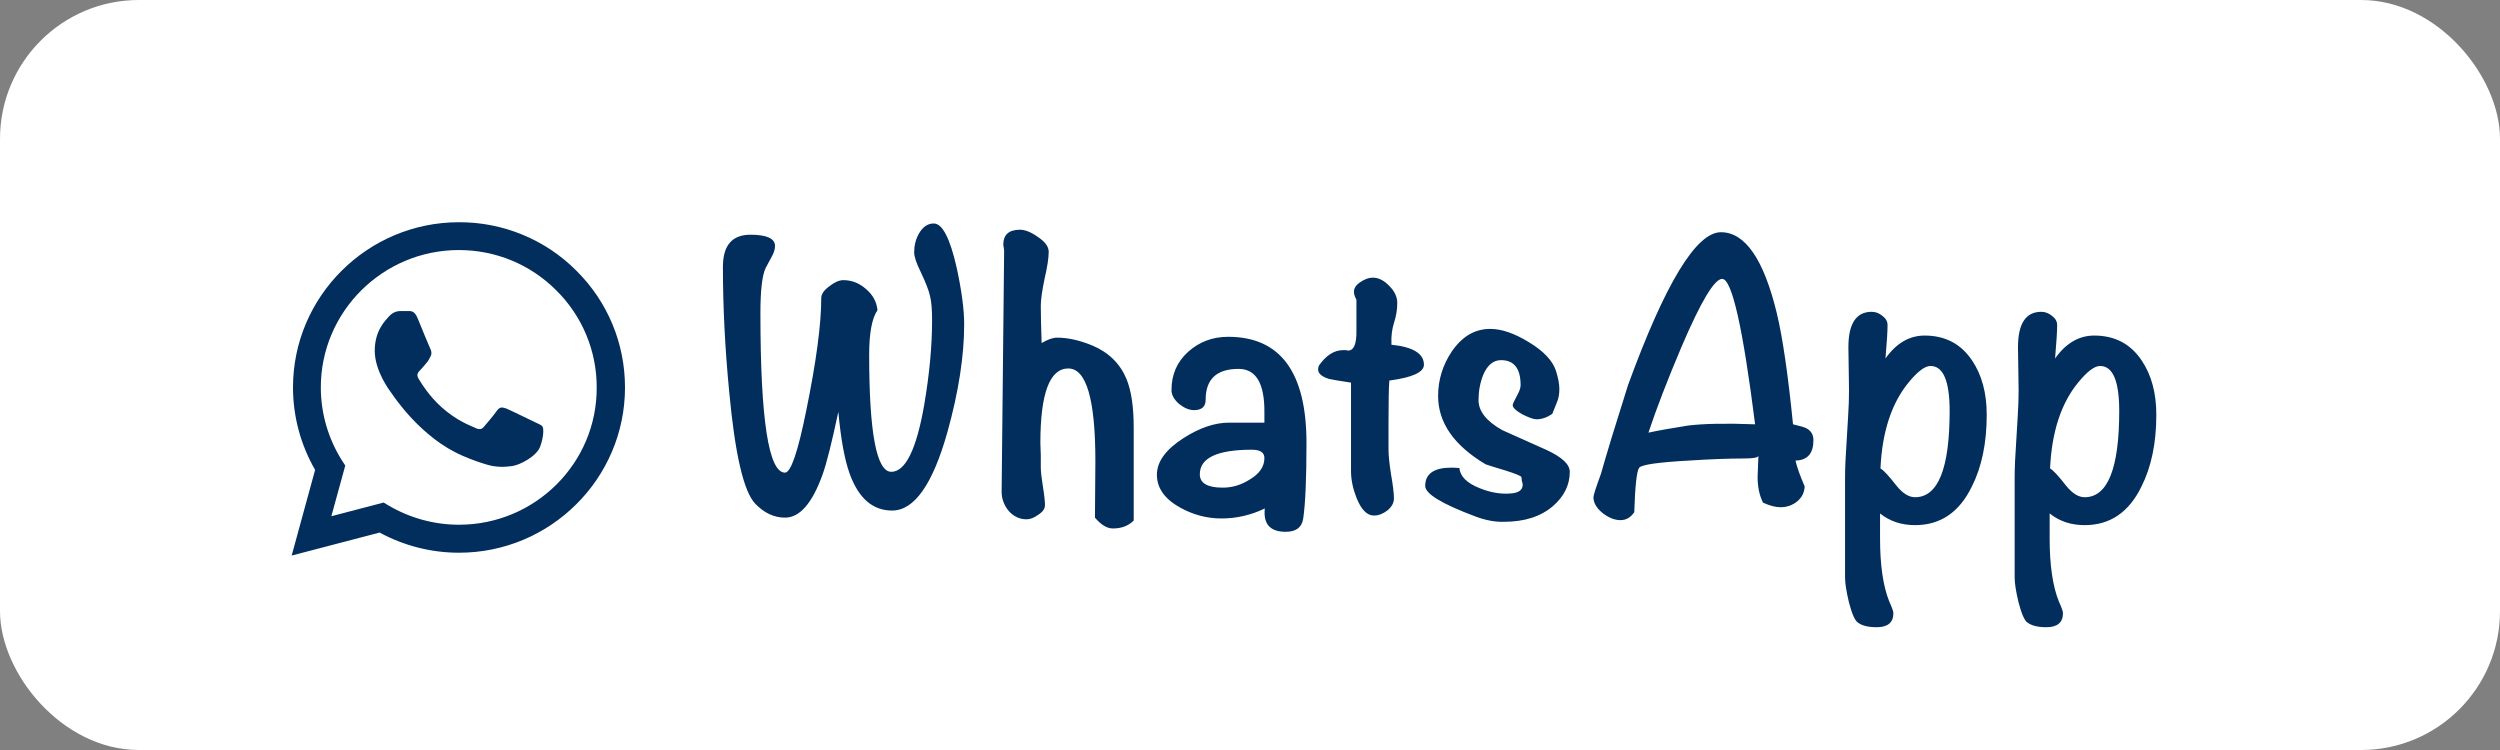 <?xml version="1.0" encoding="UTF-8"?> <svg xmlns="http://www.w3.org/2000/svg" width="180" height="54" viewBox="0 0 180 54" fill="none"><rect x="0" y="0" width="180" height="54" fill="#808080" stroke="none"/><rect width="180" height="54" rx="10" fill="white"></rect><path d="M69.42 23.35C69.42 25.63 69.02 28.21 68.22 31.09C67.16 34.87 65.83 36.76 64.23 36.76C62.83 36.76 61.81 35.87 61.17 34.09C60.81 33.09 60.54 31.61 60.36 29.65C59.88 31.91 59.5 33.42 59.22 34.18C58.48 36.24 57.58 37.27 56.52 37.27C55.74 37.27 55.03 36.94 54.39 36.28C53.55 35.42 52.92 32.72 52.5 28.18C52.2 25.08 52.05 22.09 52.05 19.21C52.05 17.67 52.71 16.9 54.03 16.9C55.21 16.9 55.8 17.17 55.8 17.71C55.8 17.95 55.72 18.21 55.56 18.49C55.42 18.75 55.28 19.01 55.14 19.27C54.88 19.79 54.75 20.88 54.75 22.54C54.75 30.2 55.34 34.03 56.52 34.03C56.94 34.03 57.45 32.54 58.05 29.56C58.77 26.04 59.13 23.34 59.13 21.46C59.13 21.18 59.32 20.9 59.7 20.62C60.08 20.32 60.42 20.17 60.72 20.17C61.32 20.17 61.86 20.38 62.34 20.8C62.84 21.22 63.12 21.73 63.18 22.33C62.78 22.91 62.58 23.98 62.58 25.54C62.58 31.16 63.11 33.97 64.17 33.97C65.19 33.97 65.98 32.37 66.54 29.17C66.92 26.95 67.11 24.91 67.11 23.05C67.11 22.27 67.06 21.69 66.96 21.31C66.88 20.93 66.66 20.36 66.3 19.6C65.98 18.96 65.82 18.48 65.82 18.16C65.82 17.68 65.93 17.24 66.15 16.84C66.43 16.34 66.79 16.09 67.23 16.09C67.85 16.09 68.4 17.15 68.88 19.27C69.24 20.93 69.42 22.29 69.42 23.35ZM81.627 37.48C81.247 37.86 80.747 38.05 80.127 38.05C79.707 38.05 79.277 37.79 78.837 37.27C78.857 35.51 78.867 34.15 78.867 33.19C78.867 28.75 78.217 26.53 76.917 26.53C75.577 26.53 74.907 28.32 74.907 31.9C74.907 32.1 74.917 32.39 74.937 32.77C74.937 33.15 74.937 33.44 74.937 33.64C74.937 33.94 74.987 34.4 75.087 35.02C75.187 35.62 75.237 36.07 75.237 36.37C75.237 36.63 75.077 36.86 74.757 37.06C74.457 37.28 74.177 37.39 73.917 37.39C73.417 37.39 72.987 37.19 72.627 36.79C72.287 36.37 72.117 35.91 72.117 35.41L72.297 18.07C72.297 18.01 72.287 17.93 72.267 17.83C72.247 17.73 72.237 17.66 72.237 17.62C72.237 16.9 72.637 16.54 73.437 16.54C73.817 16.54 74.257 16.72 74.757 17.08C75.257 17.42 75.507 17.77 75.507 18.13C75.507 18.57 75.407 19.22 75.207 20.08C75.027 20.94 74.937 21.59 74.937 22.03C74.937 22.59 74.957 23.48 74.997 24.7C75.437 24.44 75.807 24.31 76.107 24.31C76.887 24.31 77.737 24.5 78.657 24.88C79.837 25.38 80.657 26.19 81.117 27.31C81.457 28.15 81.627 29.31 81.627 30.79L81.627 37.48ZM94.067 31.9C94.067 34.48 93.987 36.3 93.827 37.36C93.727 37.98 93.307 38.29 92.567 38.29C91.447 38.29 90.947 37.73 91.067 36.61C90.067 37.09 89.027 37.33 87.947 37.33C86.907 37.33 85.917 37.07 84.977 36.55C83.857 35.93 83.297 35.14 83.297 34.18C83.297 33.24 83.937 32.36 85.217 31.54C86.377 30.8 87.467 30.43 88.487 30.43H91.037L91.037 29.71C91.057 27.61 90.437 26.56 89.177 26.56C87.597 26.56 86.807 27.3 86.807 28.78C86.807 29.28 86.527 29.53 85.967 29.53C85.627 29.53 85.267 29.38 84.887 29.08C84.527 28.76 84.347 28.43 84.347 28.09C84.347 26.97 84.747 26.05 85.547 25.33C86.347 24.61 87.307 24.25 88.427 24.25C92.187 24.25 94.067 26.8 94.067 31.9ZM91.037 32.98C91.037 32.58 90.737 32.38 90.137 32.38C87.637 32.38 86.387 32.97 86.387 34.15C86.387 34.79 86.937 35.11 88.037 35.11C88.717 35.11 89.357 34.92 89.957 34.54C90.677 34.12 91.037 33.6 91.037 32.98ZM102.523 26.26C102.523 26.8 101.693 27.18 100.033 27.4C99.993 27.84 99.973 28.84 99.973 30.4L99.973 32.38C99.973 32.78 100.033 33.37 100.153 34.15C100.293 34.93 100.363 35.51 100.363 35.89C100.363 36.21 100.203 36.5 99.883 36.76C99.563 37 99.243 37.12 98.923 37.12C98.423 37.12 98.003 36.69 97.663 35.83C97.403 35.17 97.273 34.53 97.273 33.91L97.273 27.55C96.353 27.41 95.823 27.32 95.683 27.28C95.163 27.12 94.903 26.89 94.903 26.59C94.903 26.51 94.923 26.42 94.963 26.32C95.483 25.58 96.063 25.21 96.703 25.21C96.743 25.21 96.803 25.21 96.883 25.21C96.963 25.23 97.023 25.24 97.063 25.24C97.483 25.24 97.683 24.75 97.663 23.77L97.663 21.58C97.543 21.36 97.483 21.17 97.483 21.01C97.483 20.75 97.633 20.52 97.933 20.32C98.253 20.1 98.553 19.99 98.833 19.99C99.253 19.99 99.653 20.19 100.033 20.59C100.413 20.97 100.603 21.38 100.603 21.82C100.603 22.3 100.523 22.78 100.363 23.26C100.223 23.72 100.163 24.2 100.183 24.7L100.183 24.82C101.743 24.98 102.523 25.46 102.523 26.26ZM113.024 33.97C113.024 34.91 112.624 35.73 111.824 36.43C110.944 37.19 109.764 37.57 108.284 37.57C107.644 37.59 106.954 37.46 106.214 37.18C103.814 36.28 102.614 35.55 102.614 34.99C102.614 34.11 103.244 33.67 104.504 33.67C104.684 33.67 104.874 33.68 105.074 33.7C105.134 34.3 105.614 34.78 106.514 35.14C107.294 35.46 108.044 35.59 108.764 35.53C109.344 35.49 109.634 35.28 109.634 34.9C109.634 34.84 109.614 34.75 109.574 34.63C109.554 34.51 109.544 34.42 109.544 34.36C109.544 34.28 109.164 34.12 108.404 33.88C107.544 33.62 107.064 33.47 106.964 33.43C104.684 32.07 103.544 30.43 103.544 28.51C103.544 27.35 103.874 26.28 104.534 25.3C105.274 24.22 106.194 23.68 107.294 23.68C108.114 23.68 109.044 24 110.084 24.64C111.144 25.28 111.794 25.97 112.034 26.71C112.194 27.23 112.274 27.66 112.274 28C112.274 28.36 112.224 28.66 112.124 28.9C112.004 29.2 111.884 29.5 111.764 29.8C111.384 30.06 111.004 30.19 110.624 30.19C110.424 30.19 110.084 30.07 109.604 29.83C109.144 29.57 108.914 29.35 108.914 29.17C108.914 29.09 109.034 28.83 109.274 28.39C109.414 28.13 109.484 27.91 109.484 27.73C109.484 26.53 109.014 25.93 108.074 25.93C107.514 25.93 107.084 26.29 106.784 27.01C106.564 27.57 106.454 28.17 106.454 28.81C106.454 29.61 107.024 30.33 108.164 30.97C109.204 31.43 110.254 31.9 111.314 32.38C112.454 32.9 113.024 33.43 113.024 33.97ZM130.567 31.69C130.567 32.65 130.137 33.14 129.277 33.16C129.377 33.62 129.597 34.24 129.937 35.02C129.917 35.46 129.737 35.82 129.397 36.1C129.057 36.38 128.657 36.52 128.197 36.52C127.837 36.52 127.417 36.41 126.937 36.19C126.677 35.67 126.547 35.05 126.547 34.33C126.547 34.15 126.557 33.89 126.577 33.55C126.597 33.21 126.607 32.96 126.607 32.8C126.607 32.94 126.277 33.01 125.617 33.01C124.497 33.01 123.167 33.06 121.627 33.16C119.427 33.28 118.227 33.45 118.027 33.67C117.847 33.89 117.727 34.96 117.667 36.88C117.407 37.26 117.077 37.45 116.677 37.45C116.257 37.45 115.827 37.28 115.387 36.94C114.947 36.58 114.727 36.2 114.727 35.8C114.727 35.66 114.907 35.1 115.267 34.12C115.667 32.7 116.317 30.57 117.217 27.73C119.897 20.39 122.127 16.72 123.907 16.72C125.647 16.72 126.987 18.66 127.927 22.54C128.347 24.28 128.737 26.95 129.097 30.55C129.617 30.67 129.947 30.77 130.087 30.85C130.407 31.03 130.567 31.31 130.567 31.69ZM126.367 30.55C125.487 23.57 124.697 20.08 123.997 20.08C123.437 20.08 122.457 21.72 121.057 25C120.057 27.36 119.267 29.41 118.687 31.15C119.327 31.01 120.277 30.84 121.537 30.64C122.677 30.5 124.287 30.47 126.367 30.55ZM143.044 29.86C143.044 31.9 142.684 33.63 141.964 35.05C141.064 36.89 139.704 37.81 137.884 37.81C136.904 37.81 136.064 37.53 135.364 36.97C135.364 37.19 135.364 37.49 135.364 37.87C135.364 38.31 135.364 38.61 135.364 38.77C135.364 40.69 135.584 42.2 136.024 43.3C136.224 43.74 136.324 44.02 136.324 44.14C136.324 44.82 135.924 45.16 135.124 45.16C134.524 45.16 134.074 45.05 133.774 44.83C133.554 44.69 133.334 44.19 133.114 43.33C132.934 42.57 132.844 41.99 132.844 41.59L132.844 34.36C132.844 33.7 132.884 32.8 132.964 31.66C133.044 30.38 133.094 29.49 133.114 28.99C133.134 28.49 133.134 27.83 133.114 27.01C133.094 25.97 133.084 25.3 133.084 25C133.084 23.3 133.644 22.45 134.764 22.45C135.044 22.45 135.304 22.55 135.544 22.75C135.784 22.93 135.904 23.15 135.904 23.41C135.904 23.85 135.854 24.65 135.754 25.81C136.534 24.71 137.474 24.16 138.574 24.16C140.054 24.16 141.194 24.76 141.994 25.96C142.694 27 143.044 28.3 143.044 29.86ZM140.374 29.59C140.374 27.43 139.914 26.35 138.994 26.35C138.594 26.35 138.074 26.74 137.434 27.52C136.194 29.02 135.514 31.09 135.394 33.73C135.614 33.85 136.004 34.27 136.564 34.99C137.004 35.53 137.444 35.8 137.884 35.8C139.544 35.8 140.374 33.73 140.374 29.59ZM155.255 29.86C155.255 31.9 154.895 33.63 154.175 35.05C153.275 36.89 151.915 37.81 150.095 37.81C149.115 37.81 148.275 37.53 147.575 36.97C147.575 37.19 147.575 37.49 147.575 37.87C147.575 38.31 147.575 38.61 147.575 38.77C147.575 40.69 147.795 42.2 148.235 43.3C148.435 43.74 148.535 44.02 148.535 44.14C148.535 44.82 148.135 45.16 147.335 45.16C146.735 45.16 146.285 45.05 145.985 44.83C145.765 44.69 145.545 44.19 145.325 43.33C145.145 42.57 145.055 41.99 145.055 41.59L145.055 34.36C145.055 33.7 145.095 32.8 145.175 31.66C145.255 30.38 145.305 29.49 145.325 28.99C145.345 28.49 145.345 27.83 145.325 27.01C145.305 25.97 145.295 25.3 145.295 25C145.295 23.3 145.855 22.45 146.975 22.45C147.255 22.45 147.515 22.55 147.755 22.75C147.995 22.93 148.115 23.15 148.115 23.41C148.115 23.85 148.065 24.65 147.965 25.81C148.745 24.71 149.685 24.16 150.785 24.16C152.265 24.16 153.405 24.76 154.205 25.96C154.905 27 155.255 28.3 155.255 29.86ZM152.585 29.59C152.585 27.43 152.125 26.35 151.205 26.35C150.805 26.35 150.285 26.74 149.645 27.52C148.405 29.02 147.725 31.09 147.605 33.73C147.825 33.85 148.215 34.27 148.775 34.99C149.215 35.53 149.655 35.8 150.095 35.8C151.755 35.8 152.585 33.73 152.585 29.59Z" fill="#022E5D"></path><path d="M41.502 19.492C40.397 18.381 39.08 17.5 37.628 16.901C36.177 16.301 34.62 15.995 33.048 16C26.463 16 21.096 21.34 21.096 27.892C21.096 29.992 21.651 32.032 22.688 33.832L21 40L27.332 38.344C29.08 39.292 31.046 39.796 33.048 39.796C39.633 39.796 45 34.456 45 27.904C45 24.724 43.758 21.736 41.502 19.492ZM33.048 37.78C31.263 37.78 29.515 37.3 27.983 36.4L27.621 36.184L23.858 37.168L24.859 33.52L24.618 33.148C23.626 31.573 23.1 29.751 23.099 27.892C23.099 22.444 27.561 18.004 33.036 18.004C35.689 18.004 38.186 19.036 40.055 20.908C40.981 21.825 41.715 22.915 42.214 24.116C42.713 25.317 42.967 26.605 42.962 27.904C42.986 33.352 38.524 37.78 33.048 37.78ZM38.499 30.388C38.198 30.244 36.727 29.524 36.461 29.416C36.184 29.32 35.991 29.272 35.786 29.56C35.581 29.86 35.014 30.532 34.845 30.724C34.676 30.928 34.495 30.952 34.194 30.796C33.892 30.652 32.928 30.328 31.794 29.32C30.901 28.528 30.311 27.556 30.13 27.256C29.961 26.956 30.105 26.8 30.262 26.644C30.395 26.512 30.564 26.296 30.709 26.128C30.853 25.96 30.914 25.828 31.01 25.636C31.107 25.432 31.058 25.264 30.986 25.12C30.914 24.976 30.311 23.512 30.069 22.912C29.828 22.336 29.575 22.408 29.394 22.396H28.815C28.61 22.396 28.297 22.468 28.019 22.768C27.754 23.068 26.982 23.788 26.982 25.252C26.982 26.716 28.055 28.132 28.2 28.324C28.345 28.528 30.311 31.528 33.301 32.812C34.013 33.124 34.568 33.304 35.002 33.436C35.714 33.664 36.365 33.628 36.883 33.556C37.462 33.472 38.656 32.836 38.898 32.14C39.151 31.444 39.151 30.856 39.066 30.724C38.982 30.592 38.801 30.532 38.499 30.388Z" fill="#022E5D"></path></svg> 